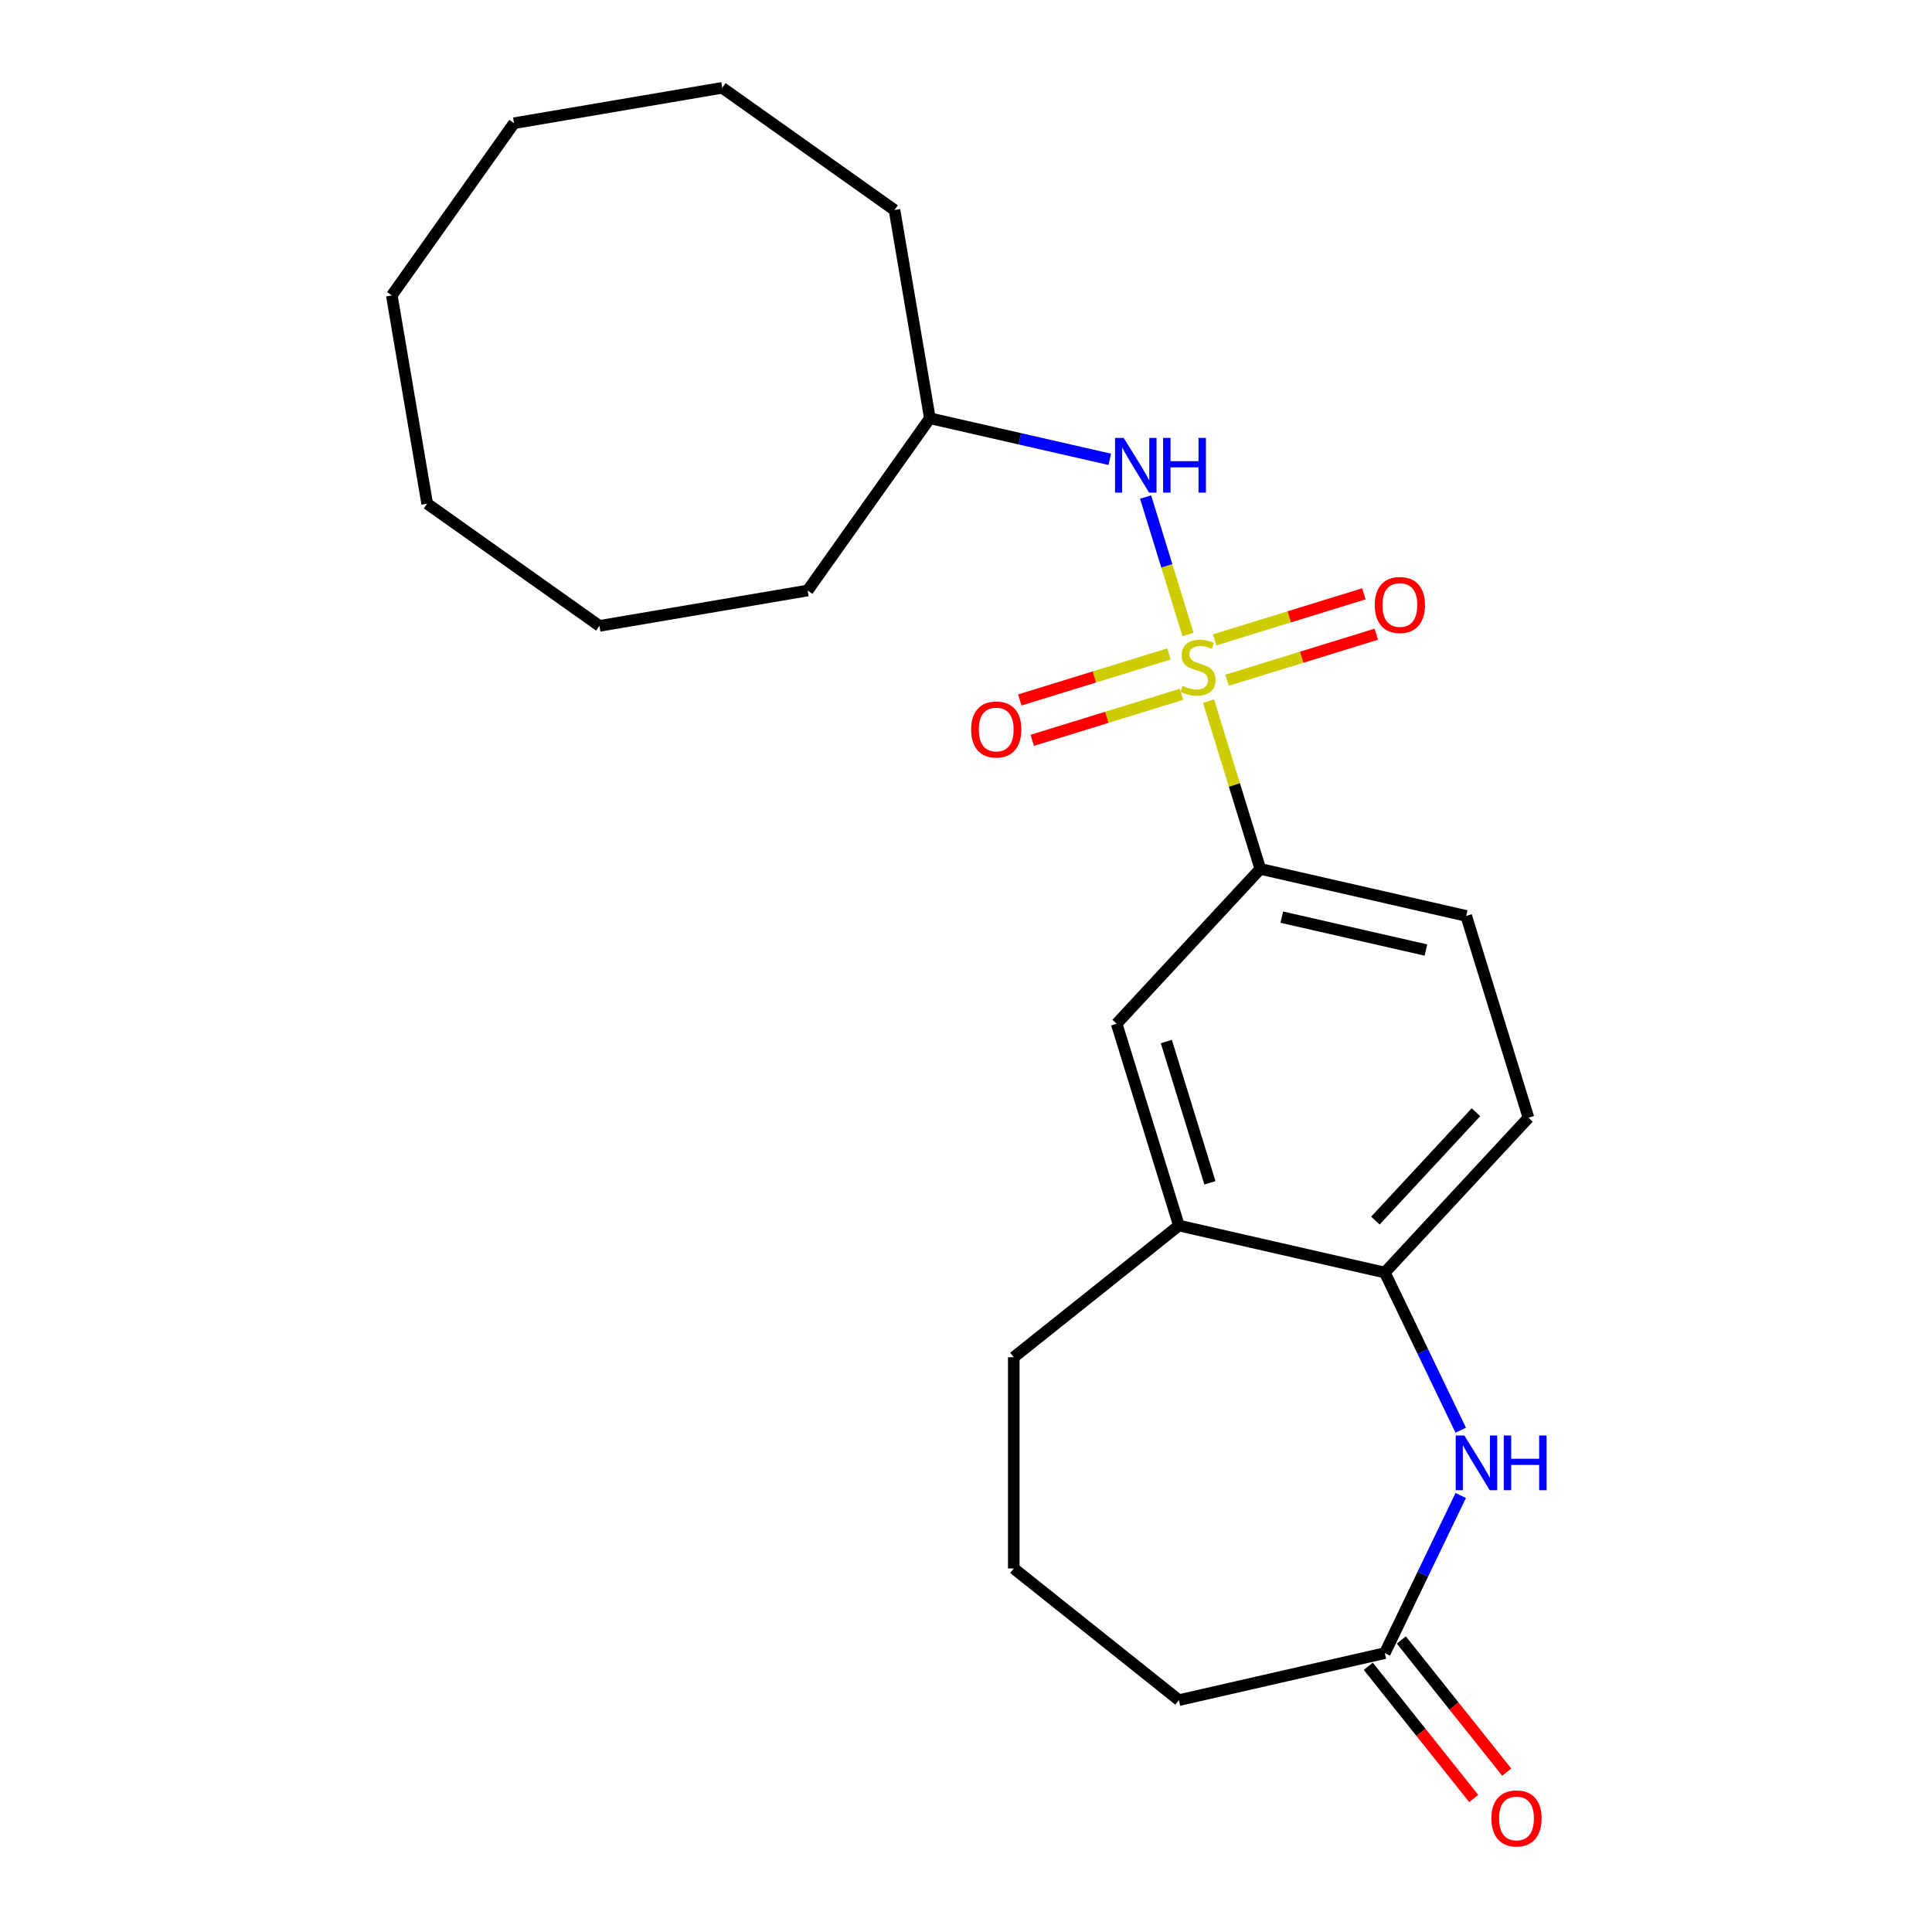 <?xml version='1.0' encoding='iso-8859-1'?>
<svg version='1.1' baseProfile='full'
              xmlns='http://www.w3.org/2000/svg'
                      xmlns:rdkit='http://www.rdkit.org/xml'
                      xmlns:xlink='http://www.w3.org/1999/xlink'
                  xml:space='preserve'
width='1000px' height='1000px' viewBox='0 0 1000 1000'>
<!-- END OF HEADER -->
<rect style='opacity:1.0;fill:#FFFFFF;stroke:none' width='1000' height='1000' x='0' y='0'> </rect>
<path class='bond-1' d='M 625.54,362.894 L 638.935,406.319' style='fill:none;fill-rule:evenodd;stroke:#CCCC00;stroke-width:6px;stroke-linecap:butt;stroke-linejoin:miter;stroke-opacity:1' />
<path class='bond-1' d='M 638.935,406.319 L 652.33,449.744' style='fill:none;fill-rule:evenodd;stroke:#000000;stroke-width:6px;stroke-linecap:butt;stroke-linejoin:miter;stroke-opacity:1' />
<path class='bond-2' d='M 614.909,328.428 L 603.934,292.848' style='fill:none;fill-rule:evenodd;stroke:#CCCC00;stroke-width:6px;stroke-linecap:butt;stroke-linejoin:miter;stroke-opacity:1' />
<path class='bond-2' d='M 603.934,292.848 L 592.959,257.269' style='fill:none;fill-rule:evenodd;stroke:#0000FF;stroke-width:6px;stroke-linecap:butt;stroke-linejoin:miter;stroke-opacity:1' />
<path class='bond-5' d='M 635.143,352.083 L 673.756,340.173' style='fill:none;fill-rule:evenodd;stroke:#CCCC00;stroke-width:6px;stroke-linecap:butt;stroke-linejoin:miter;stroke-opacity:1' />
<path class='bond-5' d='M 673.756,340.173 L 712.369,328.262' style='fill:none;fill-rule:evenodd;stroke:#FF0000;stroke-width:6px;stroke-linecap:butt;stroke-linejoin:miter;stroke-opacity:1' />
<path class='bond-5' d='M 628.698,331.19 L 667.311,319.28' style='fill:none;fill-rule:evenodd;stroke:#CCCC00;stroke-width:6px;stroke-linecap:butt;stroke-linejoin:miter;stroke-opacity:1' />
<path class='bond-5' d='M 667.311,319.28 L 705.925,307.369' style='fill:none;fill-rule:evenodd;stroke:#FF0000;stroke-width:6px;stroke-linecap:butt;stroke-linejoin:miter;stroke-opacity:1' />
<path class='bond-6' d='M 605.072,338.478 L 566.459,350.389' style='fill:none;fill-rule:evenodd;stroke:#CCCC00;stroke-width:6px;stroke-linecap:butt;stroke-linejoin:miter;stroke-opacity:1' />
<path class='bond-6' d='M 566.459,350.389 L 527.845,362.299' style='fill:none;fill-rule:evenodd;stroke:#FF0000;stroke-width:6px;stroke-linecap:butt;stroke-linejoin:miter;stroke-opacity:1' />
<path class='bond-6' d='M 611.516,359.371 L 572.903,371.281' style='fill:none;fill-rule:evenodd;stroke:#CCCC00;stroke-width:6px;stroke-linecap:butt;stroke-linejoin:miter;stroke-opacity:1' />
<path class='bond-6' d='M 572.903,371.281 L 534.29,383.192' style='fill:none;fill-rule:evenodd;stroke:#FF0000;stroke-width:6px;stroke-linecap:butt;stroke-linejoin:miter;stroke-opacity:1' />
<path class='bond-0' d='M 756.073,740.273 L 736.424,699.472' style='fill:none;fill-rule:evenodd;stroke:#0000FF;stroke-width:6px;stroke-linecap:butt;stroke-linejoin:miter;stroke-opacity:1' />
<path class='bond-0' d='M 736.424,699.472 L 716.775,658.671' style='fill:none;fill-rule:evenodd;stroke:#000000;stroke-width:6px;stroke-linecap:butt;stroke-linejoin:miter;stroke-opacity:1' />
<path class='bond-4' d='M 756.073,774.059 L 736.424,814.859' style='fill:none;fill-rule:evenodd;stroke:#0000FF;stroke-width:6px;stroke-linecap:butt;stroke-linejoin:miter;stroke-opacity:1' />
<path class='bond-4' d='M 736.424,814.859 L 716.775,855.66' style='fill:none;fill-rule:evenodd;stroke:#000000;stroke-width:6px;stroke-linecap:butt;stroke-linejoin:miter;stroke-opacity:1' />
<path class='bond-8' d='M 652.33,449.744 L 577.973,529.882' style='fill:none;fill-rule:evenodd;stroke:#000000;stroke-width:6px;stroke-linecap:butt;stroke-linejoin:miter;stroke-opacity:1' />
<path class='bond-9' d='M 652.33,449.744 L 758.909,474.07' style='fill:none;fill-rule:evenodd;stroke:#000000;stroke-width:6px;stroke-linecap:butt;stroke-linejoin:miter;stroke-opacity:1' />
<path class='bond-9' d='M 663.452,474.709 L 738.057,491.737' style='fill:none;fill-rule:evenodd;stroke:#000000;stroke-width:6px;stroke-linecap:butt;stroke-linejoin:miter;stroke-opacity:1' />
<path class='bond-12' d='M 574.411,237.742 L 527.858,227.116' style='fill:none;fill-rule:evenodd;stroke:#0000FF;stroke-width:6px;stroke-linecap:butt;stroke-linejoin:miter;stroke-opacity:1' />
<path class='bond-12' d='M 527.858,227.116 L 481.305,216.491' style='fill:none;fill-rule:evenodd;stroke:#000000;stroke-width:6px;stroke-linecap:butt;stroke-linejoin:miter;stroke-opacity:1' />
<path class='bond-3' d='M 716.775,658.671 L 791.132,578.534' style='fill:none;fill-rule:evenodd;stroke:#000000;stroke-width:6px;stroke-linecap:butt;stroke-linejoin:miter;stroke-opacity:1' />
<path class='bond-3' d='M 711.901,631.779 L 763.951,575.683' style='fill:none;fill-rule:evenodd;stroke:#000000;stroke-width:6px;stroke-linecap:butt;stroke-linejoin:miter;stroke-opacity:1' />
<path class='bond-23' d='M 716.775,658.671 L 610.196,634.345' style='fill:none;fill-rule:evenodd;stroke:#000000;stroke-width:6px;stroke-linecap:butt;stroke-linejoin:miter;stroke-opacity:1' />
<path class='bond-11' d='M 708.228,862.476 L 735.509,896.685' style='fill:none;fill-rule:evenodd;stroke:#000000;stroke-width:6px;stroke-linecap:butt;stroke-linejoin:miter;stroke-opacity:1' />
<path class='bond-11' d='M 735.509,896.685 L 762.789,930.893' style='fill:none;fill-rule:evenodd;stroke:#FF0000;stroke-width:6px;stroke-linecap:butt;stroke-linejoin:miter;stroke-opacity:1' />
<path class='bond-11' d='M 725.322,848.844 L 752.603,883.053' style='fill:none;fill-rule:evenodd;stroke:#000000;stroke-width:6px;stroke-linecap:butt;stroke-linejoin:miter;stroke-opacity:1' />
<path class='bond-11' d='M 752.603,883.053 L 779.883,917.261' style='fill:none;fill-rule:evenodd;stroke:#FF0000;stroke-width:6px;stroke-linecap:butt;stroke-linejoin:miter;stroke-opacity:1' />
<path class='bond-25' d='M 716.775,855.66 L 610.196,879.986' style='fill:none;fill-rule:evenodd;stroke:#000000;stroke-width:6px;stroke-linecap:butt;stroke-linejoin:miter;stroke-opacity:1' />
<path class='bond-7' d='M 610.196,634.345 L 577.973,529.882' style='fill:none;fill-rule:evenodd;stroke:#000000;stroke-width:6px;stroke-linecap:butt;stroke-linejoin:miter;stroke-opacity:1' />
<path class='bond-7' d='M 626.255,612.231 L 603.699,539.107' style='fill:none;fill-rule:evenodd;stroke:#000000;stroke-width:6px;stroke-linecap:butt;stroke-linejoin:miter;stroke-opacity:1' />
<path class='bond-14' d='M 610.196,634.345 L 524.726,702.506' style='fill:none;fill-rule:evenodd;stroke:#000000;stroke-width:6px;stroke-linecap:butt;stroke-linejoin:miter;stroke-opacity:1' />
<path class='bond-10' d='M 758.909,474.07 L 791.132,578.534' style='fill:none;fill-rule:evenodd;stroke:#000000;stroke-width:6px;stroke-linecap:butt;stroke-linejoin:miter;stroke-opacity:1' />
<path class='bond-16' d='M 481.305,216.491 L 462.993,108.715' style='fill:none;fill-rule:evenodd;stroke:#000000;stroke-width:6px;stroke-linecap:butt;stroke-linejoin:miter;stroke-opacity:1' />
<path class='bond-17' d='M 481.305,216.491 L 418.044,305.648' style='fill:none;fill-rule:evenodd;stroke:#000000;stroke-width:6px;stroke-linecap:butt;stroke-linejoin:miter;stroke-opacity:1' />
<path class='bond-13' d='M 610.196,879.986 L 524.726,811.826' style='fill:none;fill-rule:evenodd;stroke:#000000;stroke-width:6px;stroke-linecap:butt;stroke-linejoin:miter;stroke-opacity:1' />
<path class='bond-15' d='M 524.726,702.506 L 524.726,811.826' style='fill:none;fill-rule:evenodd;stroke:#000000;stroke-width:6px;stroke-linecap:butt;stroke-linejoin:miter;stroke-opacity:1' />
<path class='bond-18' d='M 462.993,108.715 L 373.836,45.455' style='fill:none;fill-rule:evenodd;stroke:#000000;stroke-width:6px;stroke-linecap:butt;stroke-linejoin:miter;stroke-opacity:1' />
<path class='bond-19' d='M 418.044,305.648 L 310.269,323.96' style='fill:none;fill-rule:evenodd;stroke:#000000;stroke-width:6px;stroke-linecap:butt;stroke-linejoin:miter;stroke-opacity:1' />
<path class='bond-22' d='M 373.836,45.455 L 266.06,63.766' style='fill:none;fill-rule:evenodd;stroke:#000000;stroke-width:6px;stroke-linecap:butt;stroke-linejoin:miter;stroke-opacity:1' />
<path class='bond-21' d='M 310.269,323.96 L 221.111,260.7' style='fill:none;fill-rule:evenodd;stroke:#000000;stroke-width:6px;stroke-linecap:butt;stroke-linejoin:miter;stroke-opacity:1' />
<path class='bond-20' d='M 202.799,152.924 L 221.111,260.7' style='fill:none;fill-rule:evenodd;stroke:#000000;stroke-width:6px;stroke-linecap:butt;stroke-linejoin:miter;stroke-opacity:1' />
<path class='bond-24' d='M 202.799,152.924 L 266.06,63.766' style='fill:none;fill-rule:evenodd;stroke:#000000;stroke-width:6px;stroke-linecap:butt;stroke-linejoin:miter;stroke-opacity:1' />
<path  class='atom-0' d='M 612.107 355.001
Q 612.427 355.121, 613.747 355.681
Q 615.067 356.241, 616.507 356.601
Q 617.987 356.921, 619.427 356.921
Q 622.107 356.921, 623.667 355.641
Q 625.227 354.321, 625.227 352.041
Q 625.227 350.481, 624.427 349.521
Q 623.667 348.561, 622.467 348.041
Q 621.267 347.521, 619.267 346.921
Q 616.747 346.161, 615.227 345.441
Q 613.747 344.721, 612.667 343.201
Q 611.627 341.681, 611.627 339.121
Q 611.627 335.561, 614.027 333.361
Q 616.467 331.161, 621.267 331.161
Q 624.547 331.161, 628.267 332.721
L 627.347 335.801
Q 623.947 334.401, 621.387 334.401
Q 618.627 334.401, 617.107 335.561
Q 615.587 336.681, 615.627 338.641
Q 615.627 340.161, 616.387 341.081
Q 617.187 342.001, 618.307 342.521
Q 619.467 343.041, 621.387 343.641
Q 623.947 344.441, 625.467 345.241
Q 626.987 346.041, 628.067 347.681
Q 629.187 349.281, 629.187 352.041
Q 629.187 355.961, 626.547 358.081
Q 623.947 360.161, 619.587 360.161
Q 617.067 360.161, 615.147 359.601
Q 613.267 359.081, 611.027 358.161
L 612.107 355.001
' fill='#CCCC00'/>
<path  class='atom-1' d='M 757.948 743.006
L 767.228 758.006
Q 768.148 759.486, 769.628 762.166
Q 771.108 764.846, 771.188 765.006
L 771.188 743.006
L 774.948 743.006
L 774.948 771.326
L 771.068 771.326
L 761.108 754.926
Q 759.948 753.006, 758.708 750.806
Q 757.508 748.606, 757.148 747.926
L 757.148 771.326
L 753.468 771.326
L 753.468 743.006
L 757.948 743.006
' fill='#0000FF'/>
<path  class='atom-1' d='M 778.348 743.006
L 782.188 743.006
L 782.188 755.046
L 796.668 755.046
L 796.668 743.006
L 800.508 743.006
L 800.508 771.326
L 796.668 771.326
L 796.668 758.246
L 782.188 758.246
L 782.188 771.326
L 778.348 771.326
L 778.348 743.006
' fill='#0000FF'/>
<path  class='atom-3' d='M 581.624 226.657
L 590.904 241.657
Q 591.824 243.137, 593.304 245.817
Q 594.784 248.497, 594.864 248.657
L 594.864 226.657
L 598.624 226.657
L 598.624 254.977
L 594.744 254.977
L 584.784 238.577
Q 583.624 236.657, 582.384 234.457
Q 581.184 232.257, 580.824 231.577
L 580.824 254.977
L 577.144 254.977
L 577.144 226.657
L 581.624 226.657
' fill='#0000FF'/>
<path  class='atom-3' d='M 602.024 226.657
L 605.864 226.657
L 605.864 238.697
L 620.344 238.697
L 620.344 226.657
L 624.184 226.657
L 624.184 254.977
L 620.344 254.977
L 620.344 241.897
L 605.864 241.897
L 605.864 254.977
L 602.024 254.977
L 602.024 226.657
' fill='#0000FF'/>
<path  class='atom-6' d='M 711.571 313.138
Q 711.571 306.338, 714.931 302.538
Q 718.291 298.738, 724.571 298.738
Q 730.851 298.738, 734.211 302.538
Q 737.571 306.338, 737.571 313.138
Q 737.571 320.018, 734.171 323.938
Q 730.771 327.818, 724.571 327.818
Q 718.331 327.818, 714.931 323.938
Q 711.571 320.058, 711.571 313.138
M 724.571 324.618
Q 728.891 324.618, 731.211 321.738
Q 733.571 318.818, 733.571 313.138
Q 733.571 307.578, 731.211 304.778
Q 728.891 301.938, 724.571 301.938
Q 720.251 301.938, 717.891 304.738
Q 715.571 307.538, 715.571 313.138
Q 715.571 318.858, 717.891 321.738
Q 720.251 324.618, 724.571 324.618
' fill='#FF0000'/>
<path  class='atom-7' d='M 502.644 377.583
Q 502.644 370.783, 506.004 366.983
Q 509.364 363.183, 515.644 363.183
Q 521.924 363.183, 525.284 366.983
Q 528.644 370.783, 528.644 377.583
Q 528.644 384.463, 525.244 388.383
Q 521.844 392.263, 515.644 392.263
Q 509.404 392.263, 506.004 388.383
Q 502.644 384.503, 502.644 377.583
M 515.644 389.063
Q 519.964 389.063, 522.284 386.183
Q 524.644 383.263, 524.644 377.583
Q 524.644 372.023, 522.284 369.223
Q 519.964 366.383, 515.644 366.383
Q 511.324 366.383, 508.964 369.183
Q 506.644 371.983, 506.644 377.583
Q 506.644 383.303, 508.964 386.183
Q 511.324 389.063, 515.644 389.063
' fill='#FF0000'/>
<path  class='atom-12' d='M 771.936 941.21
Q 771.936 934.41, 775.296 930.61
Q 778.656 926.81, 784.936 926.81
Q 791.216 926.81, 794.576 930.61
Q 797.936 934.41, 797.936 941.21
Q 797.936 948.09, 794.536 952.01
Q 791.136 955.89, 784.936 955.89
Q 778.696 955.89, 775.296 952.01
Q 771.936 948.13, 771.936 941.21
M 784.936 952.69
Q 789.256 952.69, 791.576 949.81
Q 793.936 946.89, 793.936 941.21
Q 793.936 935.65, 791.576 932.85
Q 789.256 930.01, 784.936 930.01
Q 780.616 930.01, 778.256 932.81
Q 775.936 935.61, 775.936 941.21
Q 775.936 946.93, 778.256 949.81
Q 780.616 952.69, 784.936 952.69
' fill='#FF0000'/>
</svg>
